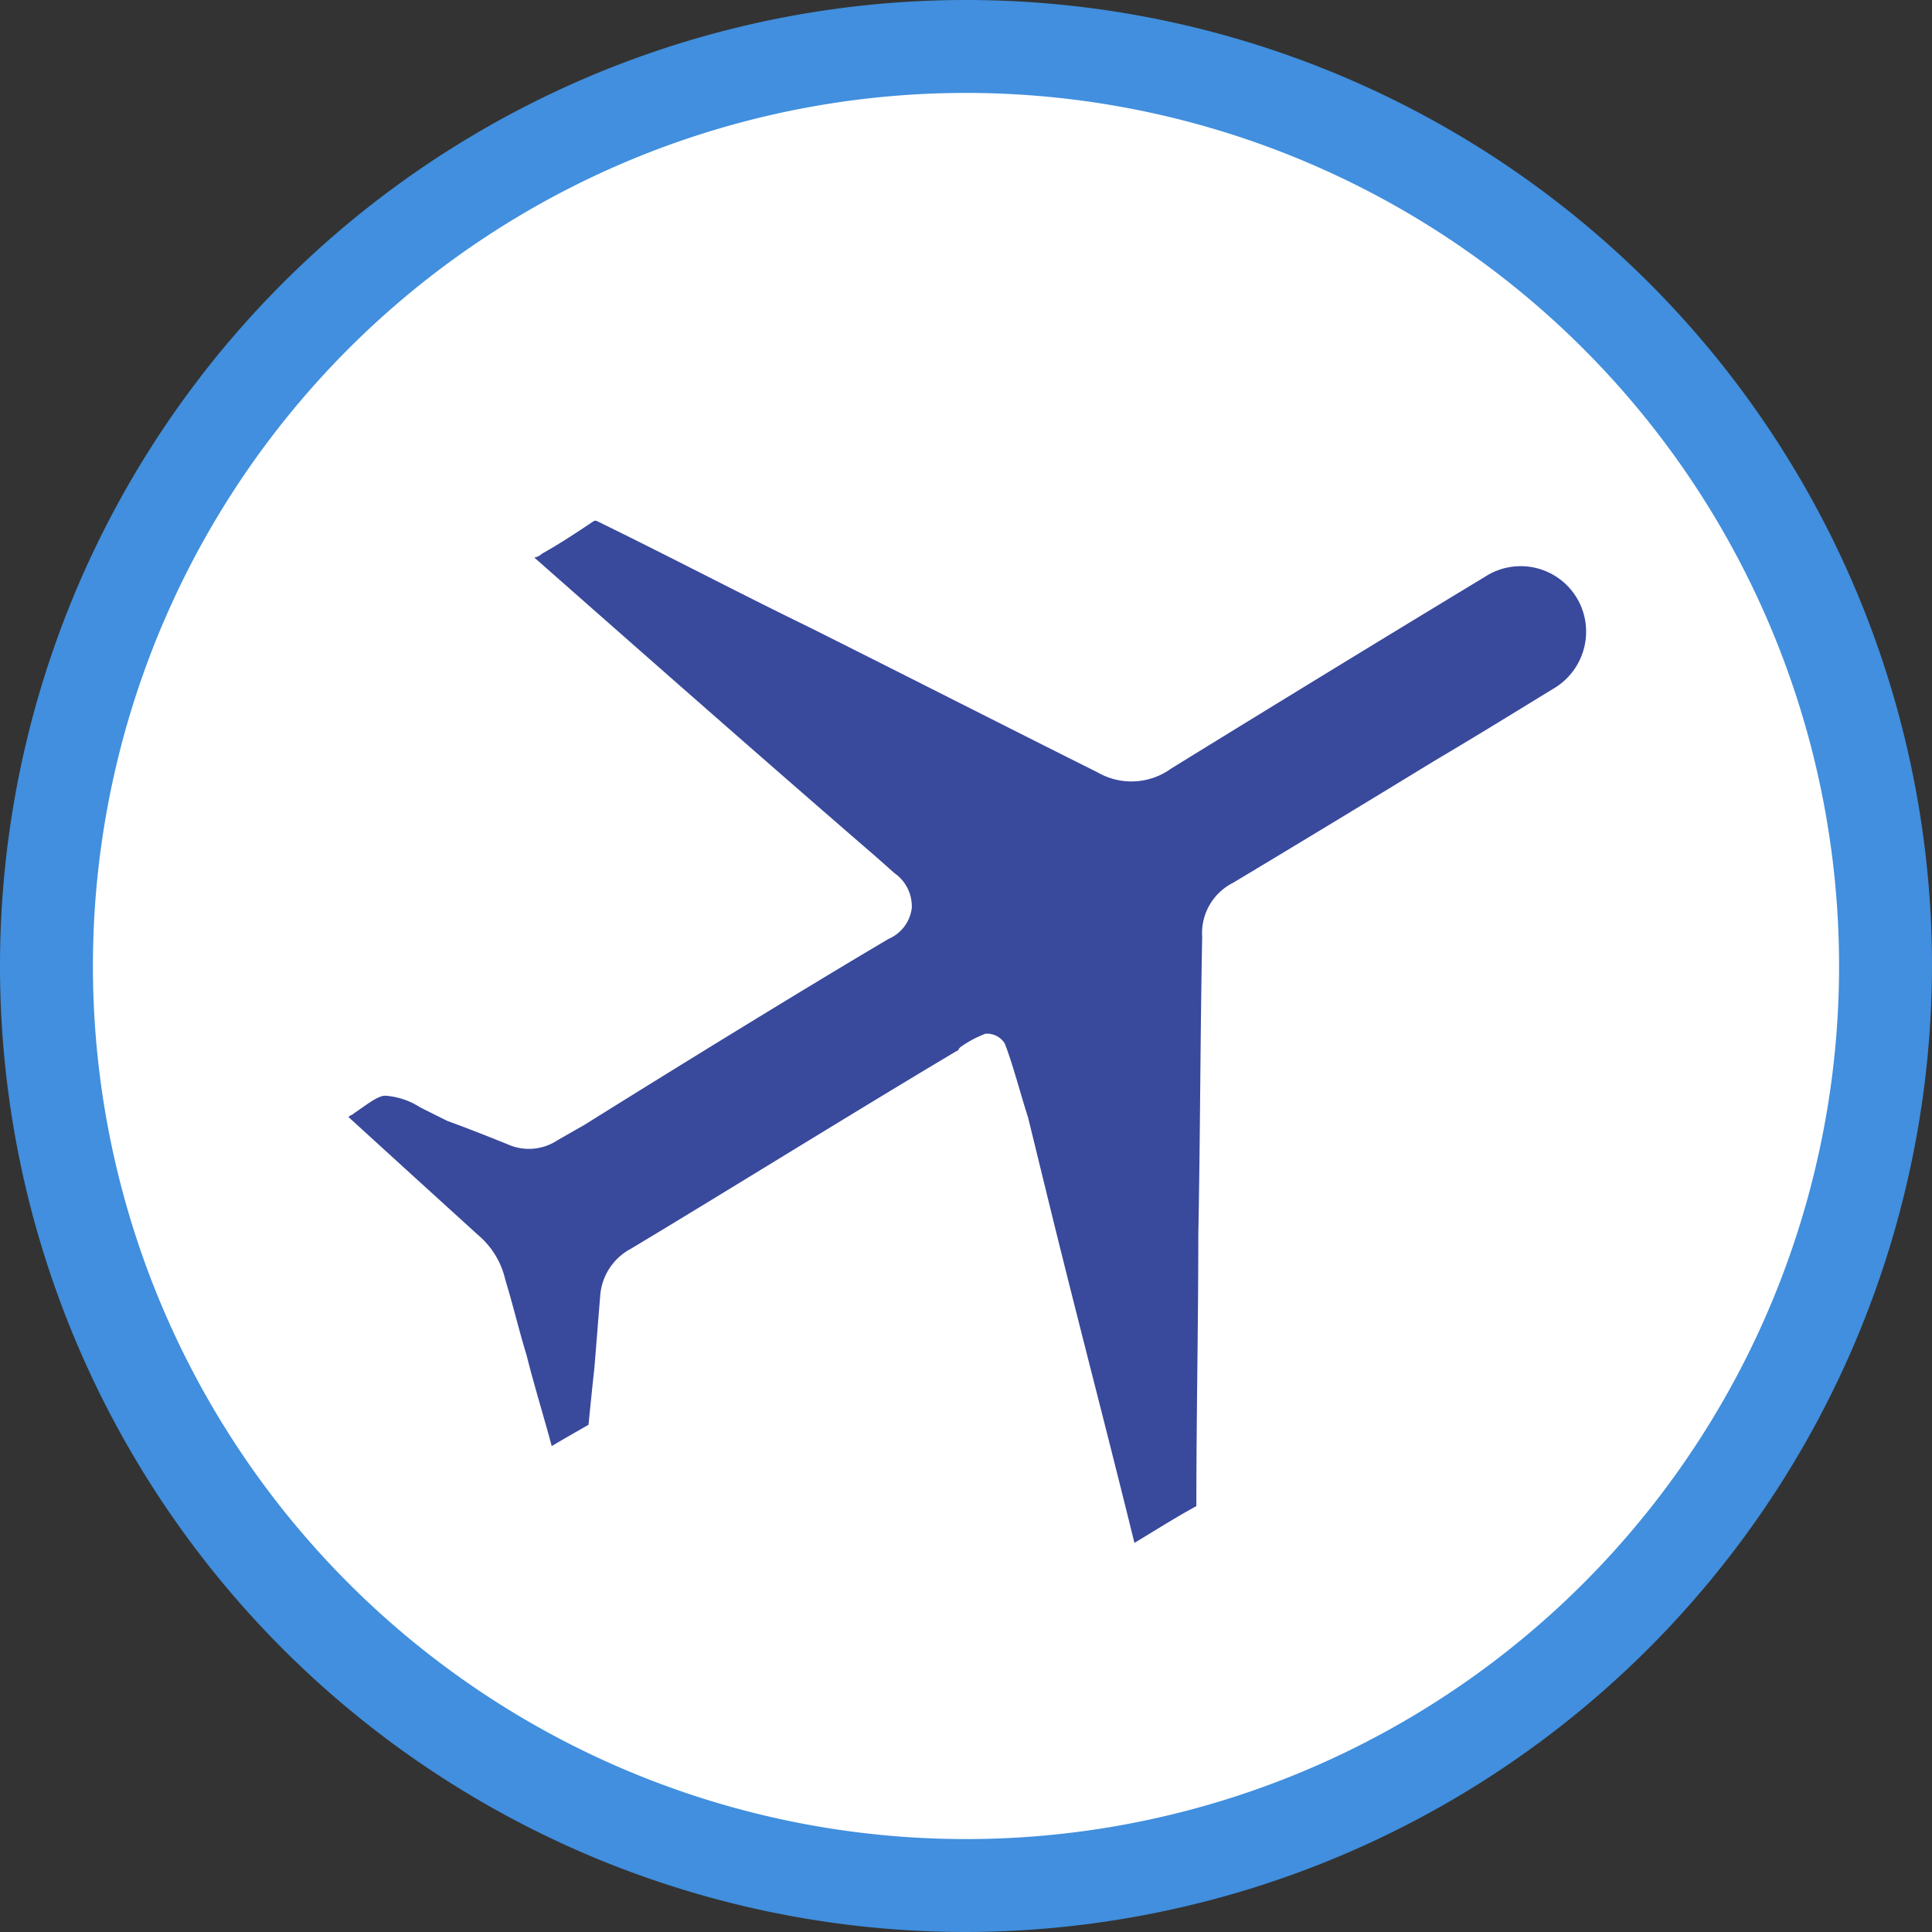 <svg id="Layer_1" data-name="Layer 1" xmlns="http://www.w3.org/2000/svg" viewBox="0 0 99.8 99.8"><rect x="0" y="0" width="99.8" height="99.8" fill="#333333" stroke="none"/><defs><style>.cls-1{fill:#fff;}.cls-2{fill:#418fde;}.cls-3{fill:#39499c;}</style></defs><title>trust-global-shipping</title><ellipse class="cls-1" cx="49.2" cy="49.9" rx="48.54" ry="48"/><path class="cls-2" d="M50,99.9A49.9,49.9,0,1,1,99.9,50,50,50,0,0,1,50,99.9Zm0-95A45.1,45.1,0,1,0,95.1,50,45.11,45.11,0,0,0,50,4.9Z" transform="translate(-0.1 -0.1)"/><path class="cls-3" d="M52,54c.4,1,.9,2.9,1.2,3.8l1.2,4.9c1.4,5.7,2.9,11.4,4.3,17.1,1-.6,2.1-1.3,3.2-1.9h0v-.1c0-4.6.1-9.2.1-13.9.1-5.1.1-10.2.2-15.4a2.91,2.91,0,0,1,1.6-2.8c3-1.8,6.8-4.1,10.4-6.3,2.2-1.3,4.3-2.6,6.1-3.7A3.41,3.41,0,0,0,82,33.2a3.38,3.38,0,0,0-5.2-3.3c-4.8,2.9-11.5,7-16.2,9.9a3.5,3.5,0,0,1-3.8.2c-5-2.5-9.9-5-14.9-7.5-3.7-1.8-7.3-3.7-11-5.5h-.1c-.9.6-1.8,1.2-2.7,1.7a.76.76,0,0,1-.4.2c5.9,5.2,11.8,10.4,17.7,15.5l.9.8a2.09,2.09,0,0,1,.9,1.8A2,2,0,0,1,46,48.6c-4.4,2.6-10.9,6.6-15.7,9.6l-1.4.8a2.67,2.67,0,0,1-2.6.2c-1-.4-2-.8-3.1-1.2l-.2-.1-1.2-.6a3.8,3.8,0,0,0-1.8-.6c-.4,0-1,.5-1.6.9-.1.1-.2.1-.3.2l3.4,3.1,3.3,3a4.25,4.25,0,0,1,1.4,2.3c.4,1.3.7,2.6,1.1,3.9.4,1.6.9,3.2,1.3,4.7.5-.3,1.2-.7,1.9-1.1.1-1,.2-2,.3-2.9.1-1.2.2-2.5.3-3.7a3,3,0,0,1,1.6-2.5c4.5-2.7,11.6-7.1,16.3-9.9l.5-.3c.1,0,.1-.1.2-.2a5.62,5.62,0,0,1,1.3-.7A1.07,1.07,0,0,1,52,54Z" transform="translate(-0.1 -0.1)"/></svg>